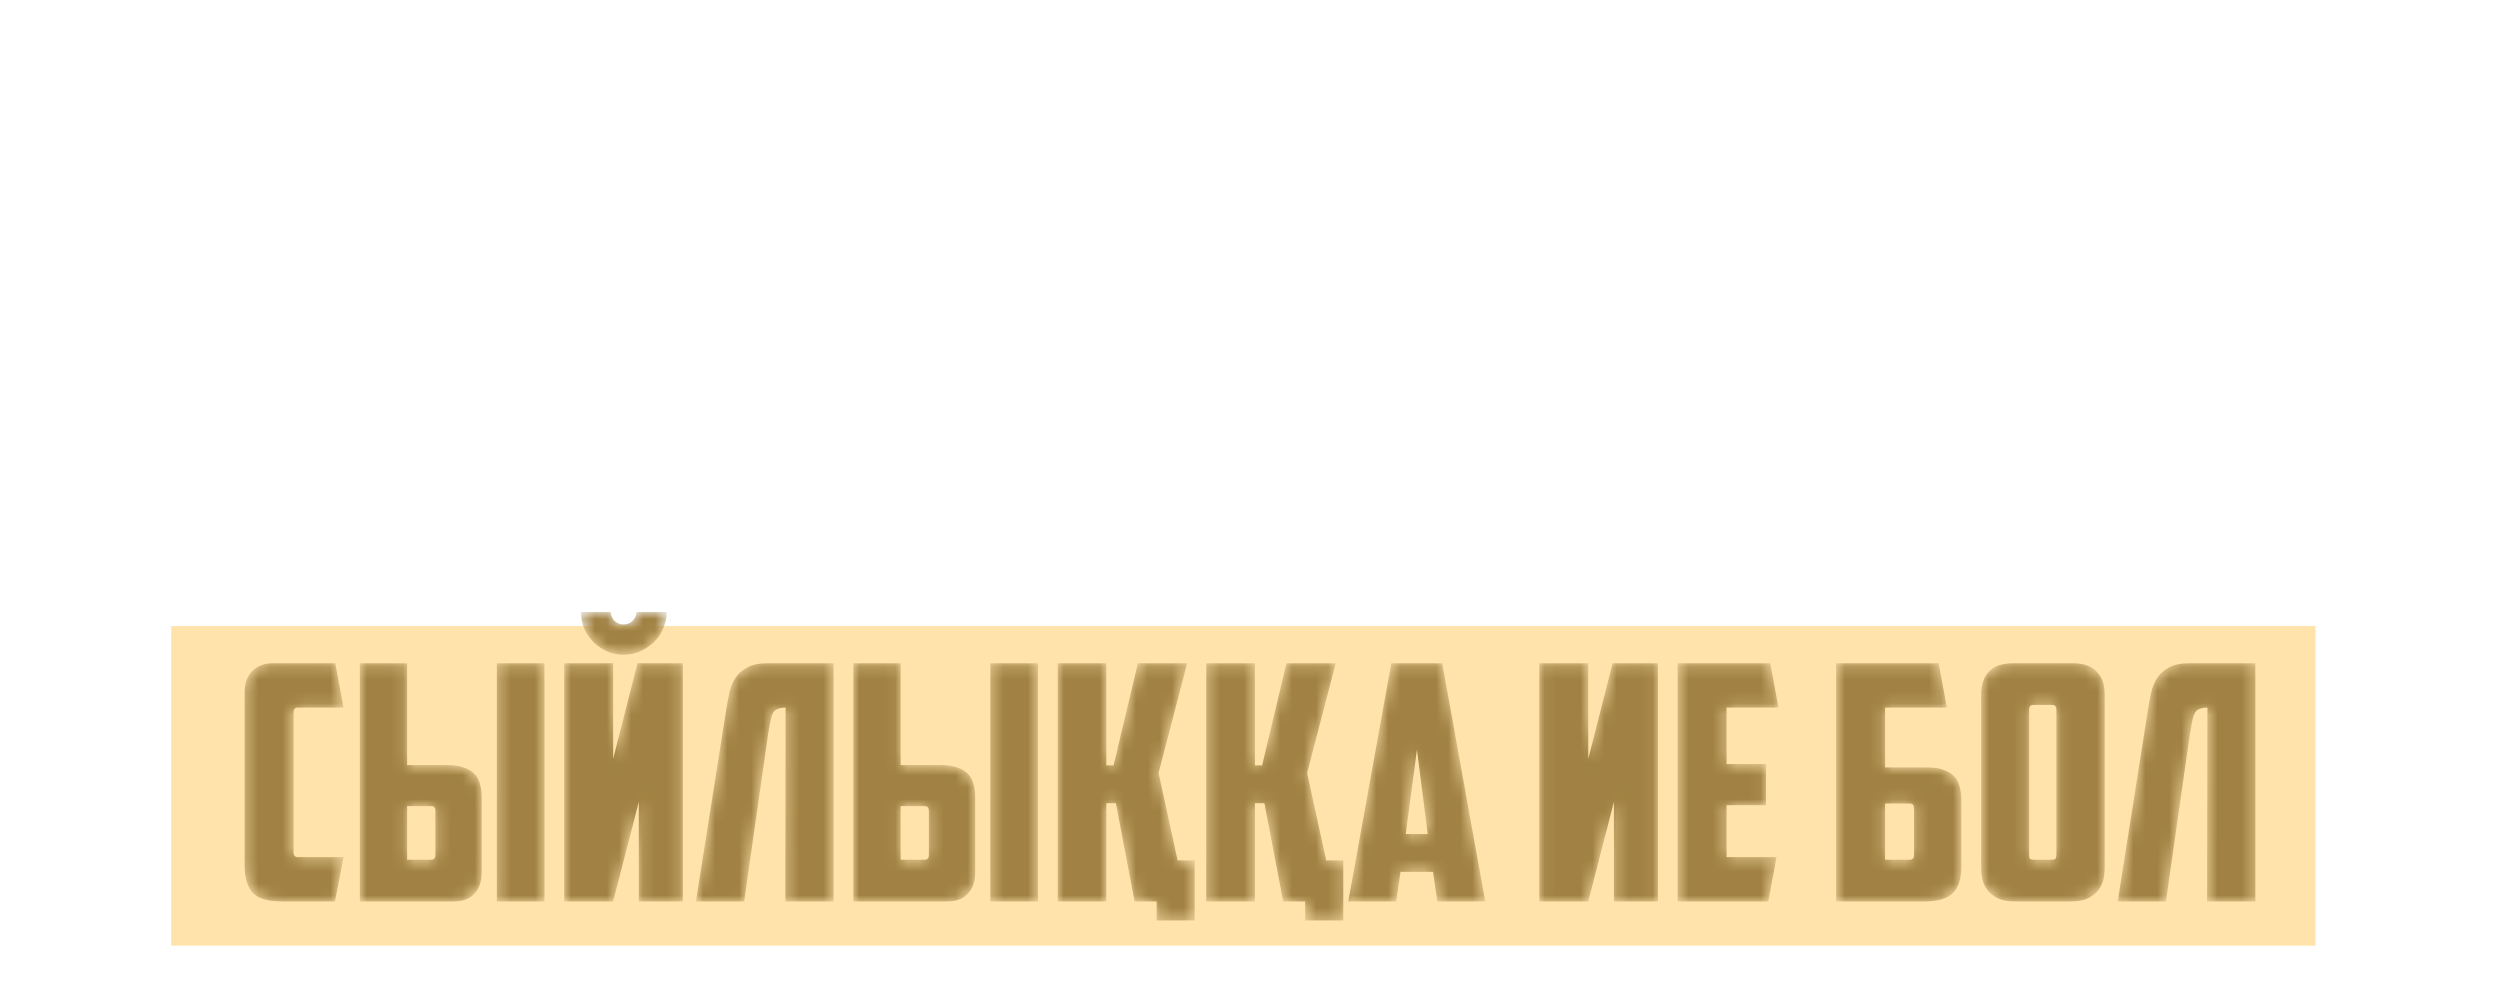 <?xml version="1.0" encoding="UTF-8"?> <svg xmlns="http://www.w3.org/2000/svg" width="208" height="82" viewBox="0 0 208 82" fill="none"><rect x="14.242" y="52.082" width="178.405" height="26.595" fill="#FFE3AB"></rect><mask id="mask0_1188_292" style="mask-type:alpha" maskUnits="userSpaceOnUse" x="6" y="0" width="196" height="77"><path d="M7.161 0.181H12.218C13.239 0.181 13.94 0.39 14.323 0.809C14.706 1.21 14.897 1.866 14.897 2.778V8.272C14.897 8.728 14.797 9.12 14.596 9.448C14.414 9.776 14.004 9.967 13.366 10.022C14.04 10.022 14.478 10.223 14.678 10.623C14.897 11.006 15.006 11.462 15.006 11.99V16.938C15.006 18.032 14.778 18.815 14.323 19.289C13.867 19.763 13.065 20 11.917 20H7.188L6.505 16.309H10.468C10.651 16.309 10.787 16.291 10.879 16.255C10.97 16.2 11.015 16.054 11.015 15.817V12.564C11.015 12.418 10.988 12.3 10.933 12.209C10.879 12.118 10.742 12.072 10.523 12.072H7.489V8.655H10.468C10.687 8.655 10.833 8.619 10.906 8.546C10.979 8.473 11.015 8.327 11.015 8.108V4.363C11.015 4.163 10.97 4.035 10.879 3.981C10.806 3.908 10.696 3.871 10.55 3.871H6.477L7.161 0.181ZM21.002 3.652C20.765 3.652 20.646 3.78 20.646 4.035V16.118C20.646 16.264 20.664 16.373 20.701 16.446C20.755 16.501 20.865 16.528 21.029 16.528H22.478C22.642 16.528 22.742 16.501 22.778 16.446C22.833 16.373 22.86 16.264 22.86 16.118V4.035C22.86 3.78 22.742 3.652 22.505 3.652H21.002ZM16.655 2.914C16.655 2.131 16.874 1.484 17.311 0.973C17.748 0.445 18.423 0.181 19.334 0.181H24.2C25.111 0.181 25.785 0.445 26.223 0.973C26.66 1.484 26.879 2.131 26.879 2.914V17.266C26.879 18.05 26.66 18.706 26.223 19.235C25.785 19.745 25.111 20 24.2 20H19.334C18.423 20 17.748 19.745 17.311 19.235C16.874 18.706 16.655 18.05 16.655 17.266V2.914ZM36.272 3.652C36.035 3.652 35.916 3.78 35.916 4.035V16.118C35.916 16.264 35.935 16.373 35.971 16.446C36.026 16.501 36.135 16.528 36.299 16.528H37.748C37.912 16.528 38.012 16.501 38.049 16.446C38.103 16.373 38.131 16.264 38.131 16.118V4.035C38.131 3.78 38.012 3.652 37.775 3.652H36.272ZM31.925 2.914C31.925 2.131 32.144 1.484 32.581 0.973C33.019 0.445 33.693 0.181 34.604 0.181H39.47C40.381 0.181 41.056 0.445 41.493 0.973C41.931 1.484 42.149 2.131 42.149 2.914V17.266C42.149 18.05 41.931 18.706 41.493 19.235C41.056 19.745 40.381 20 39.47 20H34.604C33.693 20 33.019 19.745 32.581 19.235C32.144 18.706 31.925 18.05 31.925 17.266V2.914ZM48.125 3.652C47.888 3.652 47.77 3.78 47.77 4.035V16.118C47.77 16.264 47.788 16.373 47.824 16.446C47.879 16.501 47.988 16.528 48.152 16.528H49.601C49.765 16.528 49.865 16.501 49.902 16.446C49.956 16.373 49.984 16.264 49.984 16.118V4.035C49.984 3.78 49.865 3.652 49.629 3.652H48.125ZM43.778 2.914C43.778 2.131 43.997 1.484 44.434 0.973C44.872 0.445 45.546 0.181 46.457 0.181H51.323C52.235 0.181 52.909 0.445 53.346 0.973C53.784 1.484 54.002 2.131 54.002 2.914V17.266C54.002 18.05 53.784 18.706 53.346 19.235C52.909 19.745 52.235 20 51.323 20H46.457C45.546 20 44.872 19.745 44.434 19.235C43.997 18.706 43.778 18.05 43.778 17.266V2.914ZM59.978 3.652C59.741 3.652 59.623 3.78 59.623 4.035V16.118C59.623 16.264 59.641 16.373 59.677 16.446C59.732 16.501 59.841 16.528 60.005 16.528H61.454C61.618 16.528 61.719 16.501 61.755 16.446C61.81 16.373 61.837 16.264 61.837 16.118V4.035C61.837 3.78 61.719 3.652 61.482 3.652H59.978ZM55.632 2.914C55.632 2.131 55.85 1.484 56.288 0.973C56.725 0.445 57.399 0.181 58.31 0.181H63.176C64.088 0.181 64.762 0.445 65.2 0.973C65.637 1.484 65.856 2.131 65.856 2.914V17.266C65.856 18.05 65.637 18.706 65.2 19.235C64.762 19.745 64.088 20 63.176 20H58.31C57.399 20 56.725 19.745 56.288 19.235C55.85 18.706 55.632 18.05 55.632 17.266V2.914ZM78.72 0.181L79.704 3.871H77.053V20H73.007V3.871H70.355L71.394 0.181H78.72ZM80.806 0.181H88.515L89.199 3.871H84.879V8.573H88.16V11.99H84.879V16.309H89.035L88.351 20H80.806V0.181ZM102.25 21.585H99.079V20H96.782V12.072H94.623V20H90.577V0.181H94.623V8.655H96.782V0.181H100.828V16.583H102.25V21.585ZM103.204 0.181H110.913L111.597 3.871H107.278V20H103.204V0.181ZM112.815 0.181H120.524L121.207 3.871H116.888V8.573H120.169V11.99H116.888V16.309H121.043L120.36 20H112.815V0.181ZM122.586 0.181H130.295L130.978 3.871H126.659V20H122.586V0.181ZM132.197 0.181H139.906L140.589 3.871H136.27V8.573H139.55V11.99H136.27V16.309H140.425L139.742 20H132.197V0.181ZM148.474 20C147.325 20 146.524 19.763 146.068 19.289C145.612 18.815 145.385 18.032 145.385 16.938V2.614C145.385 1.83 145.603 1.229 146.041 0.809C146.496 0.39 147.052 0.181 147.708 0.181H152.93L153.613 3.871H149.813C149.576 3.871 149.458 3.999 149.458 4.254V15.927C149.458 16.182 149.576 16.309 149.813 16.309H153.613L152.902 20H148.474ZM158.768 17.54L158.413 20H154.422L158.003 0.181H162.24L165.821 20H161.83L161.475 17.54H158.768ZM159.206 14.396H161.037L160.135 7.37L159.206 14.396ZM173.135 20H168.897L170.155 14.97L166.355 0.181H170.456L172.232 9.53L174.037 0.181H178.137L173.135 20ZM176.767 16.583H177.751L179.774 3.898C179.847 3.461 179.929 3.024 180.02 2.586C180.129 2.149 180.293 1.757 180.512 1.411C180.749 1.046 181.077 0.755 181.496 0.536C181.915 0.299 182.489 0.181 183.218 0.181H188.686V16.583H189.451V21.585H186.28V20H179.938V21.585H176.767V16.583ZM184.694 3.871C184.421 3.871 184.202 3.908 184.038 3.981C183.874 4.035 183.747 4.145 183.656 4.309C183.564 4.473 183.492 4.691 183.437 4.965C183.382 5.238 183.318 5.593 183.245 6.031L181.715 16.583H184.667L184.694 3.871ZM194.755 17.54L194.4 20H190.408L193.99 0.181H198.227L201.808 20H197.817L197.461 17.54H194.755ZM195.192 14.396H197.024L196.122 7.37L195.192 14.396ZM24.076 36.682H24.677L26.7 28.181H30.801L28.422 37.311L30.773 48H26.427L24.869 39.826H24.076V48H20.03V39.826H19.237L17.679 48H13.332L15.683 37.311L13.305 28.181H17.406L19.428 36.682H20.03V28.181H24.076V36.682ZM35.698 45.54L35.343 48H31.352L34.933 28.181H39.17L42.751 48H38.76L38.405 45.54H35.698ZM36.136 42.396H37.967L37.065 35.37L36.136 42.396ZM46.921 48C45.773 48 44.971 47.763 44.515 47.289C44.06 46.815 43.832 46.032 43.832 44.938V30.614C43.832 29.83 44.05 29.229 44.488 28.809C44.944 28.39 45.499 28.181 46.155 28.181H51.377L52.06 31.871H48.26C48.023 31.871 47.905 31.999 47.905 32.254V43.927C47.905 44.182 48.023 44.309 48.26 44.309H52.06L51.349 48H46.921ZM57.216 45.54L56.86 48H52.869L56.45 28.181H60.687L64.269 48H60.277L59.922 45.54H57.216ZM57.653 42.396H59.484L58.582 35.37L57.653 42.396ZM75.6 48H71.555V31.598H69.395V48H65.349V28.181H75.6V48ZM81.603 42.259H83.708L80.099 28.181H84.2L85.977 37.53L87.781 28.181H91.882L88.246 42.259H90.405V45.376H88.082V48H83.899V45.376H81.603V42.259ZM100.798 28.181L101.782 31.871H99.13V48H95.085V31.871H92.433L93.472 28.181H100.798ZM102.884 48V28.181H106.821V36.655H110.21C110.757 36.655 111.213 36.728 111.577 36.874C111.942 37.001 112.233 37.184 112.452 37.421C112.671 37.657 112.816 37.94 112.889 38.268C112.98 38.578 113.026 38.924 113.026 39.307V45.594C113.026 46.323 112.826 46.907 112.425 47.344C112.042 47.781 111.459 48 110.675 48H102.884ZM108.816 44.528C109.053 44.528 109.172 44.401 109.172 44.145V40.482C109.172 40.337 109.144 40.236 109.09 40.182C109.053 40.109 108.953 40.072 108.789 40.072H106.821V44.528H108.816ZM114.284 28.181H118.247V48H114.284V28.181ZM126.806 31.871C126.532 31.871 126.314 31.908 126.15 31.98C125.986 32.035 125.858 32.145 125.767 32.309C125.676 32.473 125.603 32.691 125.548 32.965C125.494 33.238 125.43 33.593 125.357 34.031L123.717 45.458L123.361 48H119.343L121.885 31.898C121.958 31.461 122.04 31.024 122.131 30.586C122.241 30.149 122.405 29.757 122.623 29.411C122.86 29.046 123.188 28.755 123.607 28.536C124.027 28.299 124.601 28.181 125.33 28.181H130.797V48H126.778L126.806 31.871ZM132.437 48V28.181H136.373V36.655H139.763C140.31 36.655 140.765 36.728 141.13 36.874C141.494 37.001 141.786 37.184 142.005 37.421C142.223 37.657 142.369 37.94 142.442 38.268C142.533 38.578 142.579 38.924 142.579 39.307V45.594C142.579 46.323 142.378 46.907 141.977 47.344C141.595 47.781 141.012 48 140.228 48H132.437ZM138.369 44.528C138.606 44.528 138.724 44.401 138.724 44.145V40.482C138.724 40.337 138.697 40.236 138.642 40.182C138.606 40.109 138.506 40.072 138.342 40.072H136.373V44.528H138.369ZM143.836 28.181H147.8V48H143.836V28.181ZM152.531 48C151.383 48 150.581 47.763 150.126 47.289C149.67 46.815 149.442 46.032 149.442 44.938V30.614C149.442 29.83 149.661 29.229 150.098 28.809C150.554 28.39 151.11 28.181 151.766 28.181H156.987L157.671 31.871H153.871C153.634 31.871 153.516 31.999 153.516 32.254V43.927C153.516 44.182 153.634 44.309 153.871 44.309H157.671L156.96 48H152.531ZM162.115 48C160.967 48 160.165 47.763 159.71 47.289C159.254 46.815 159.026 46.032 159.026 44.938V30.614C159.026 29.83 159.245 29.229 159.682 28.809C160.138 28.39 160.694 28.181 161.35 28.181H166.571L167.255 31.871H163.455C163.218 31.871 163.1 31.999 163.1 32.254V43.927C163.1 44.182 163.218 44.309 163.455 44.309H167.255L166.544 48H162.115ZM168.61 48V28.181H172.547V36.655H175.937C176.483 36.655 176.939 36.728 177.304 36.874C177.668 37.001 177.96 37.184 178.178 37.421C178.397 37.657 178.543 37.94 178.616 38.268C178.707 38.578 178.752 38.924 178.752 39.307V45.594C178.752 46.323 178.552 46.907 178.151 47.344C177.768 47.781 177.185 48 176.401 48H168.61ZM174.542 44.528C174.779 44.528 174.898 44.401 174.898 44.145V40.482C174.898 40.337 174.871 40.236 174.816 40.182C174.779 40.109 174.679 40.072 174.515 40.072H172.547V44.528H174.542ZM180.01 28.181H183.974V48H180.01V28.181ZM186.026 28.181H191.357C192.377 28.181 193.079 28.39 193.462 28.809C193.844 29.21 194.036 29.866 194.036 30.778V36.19C194.036 36.646 193.935 37.038 193.735 37.366C193.553 37.694 193.143 37.885 192.505 37.94C193.179 37.94 193.617 38.14 193.817 38.541C194.036 38.924 194.145 39.38 194.145 39.908V44.938C194.145 46.032 193.917 46.815 193.462 47.289C193.006 47.763 192.204 48 191.056 48H186.053L185.37 44.309H189.607C189.789 44.309 189.926 44.291 190.017 44.255C190.108 44.2 190.154 44.054 190.154 43.817V40.482C190.154 40.337 190.126 40.218 190.072 40.127C190.017 40.036 189.88 39.99 189.662 39.99H187.721V36.573H189.607C189.826 36.573 189.972 36.537 190.044 36.464C190.117 36.391 190.154 36.245 190.154 36.026V32.363C190.154 32.163 190.108 32.035 190.017 31.98C189.944 31.908 189.835 31.871 189.689 31.871H185.343L186.026 28.181Z" fill="white"></path><path d="M23.441 75C22.293 75 21.491 74.763 21.036 74.289C20.58 73.815 20.352 73.032 20.352 71.938V57.614C20.352 56.83 20.571 56.229 21.008 55.809C21.464 55.39 22.02 55.181 22.676 55.181H27.897L28.581 58.871H24.781C24.544 58.871 24.425 58.999 24.425 59.254V70.927C24.425 71.182 24.544 71.309 24.781 71.309H28.581L27.87 75H23.441ZM29.936 75V55.181H33.873V63.655H37.263C37.809 63.655 38.265 63.728 38.63 63.874C38.994 64.001 39.286 64.184 39.504 64.421C39.723 64.657 39.869 64.94 39.942 65.268C40.033 65.578 40.078 65.924 40.078 66.307V72.594C40.078 73.323 39.878 73.906 39.477 74.344C39.094 74.781 38.511 75 37.727 75H29.936ZM35.868 71.528C36.105 71.528 36.224 71.401 36.224 71.145V67.482C36.224 67.337 36.197 67.236 36.142 67.182C36.105 67.109 36.005 67.072 35.841 67.072H33.873V71.528H35.868ZM41.336 55.181H45.3V75H41.336V55.181ZM56.81 75H53.147V66.717L51.015 75H46.942V55.181H51.015V63.136L53.038 55.181H56.81V75ZM48.336 50.916H50.824C50.824 51.189 50.924 51.435 51.124 51.654C51.343 51.855 51.598 51.955 51.89 51.955C52.181 51.955 52.428 51.855 52.628 51.654C52.847 51.435 52.956 51.189 52.956 50.916H55.471C55.471 51.408 55.371 51.873 55.17 52.31C54.988 52.729 54.733 53.103 54.405 53.431C54.077 53.741 53.694 53.996 53.257 54.197C52.837 54.379 52.382 54.47 51.89 54.47C51.398 54.47 50.933 54.379 50.496 54.197C50.077 53.996 49.703 53.741 49.375 53.431C49.065 53.103 48.81 52.729 48.609 52.31C48.427 51.873 48.336 51.408 48.336 50.916ZM65.364 58.871C65.091 58.871 64.872 58.908 64.708 58.98C64.544 59.035 64.417 59.145 64.325 59.309C64.234 59.473 64.161 59.691 64.107 59.965C64.052 60.238 63.988 60.593 63.915 61.031L62.275 72.458L61.92 75H57.901L60.444 58.898C60.517 58.461 60.599 58.024 60.69 57.586C60.799 57.149 60.963 56.757 61.182 56.411C61.419 56.046 61.747 55.755 62.166 55.536C62.585 55.299 63.159 55.181 63.888 55.181H69.356V75H65.337L65.364 58.871ZM70.995 75V55.181H74.932V63.655H78.322C78.868 63.655 79.324 63.728 79.688 63.874C80.053 64.001 80.344 64.184 80.563 64.421C80.782 64.657 80.928 64.94 81.001 65.268C81.092 65.578 81.137 65.924 81.137 66.307V72.594C81.137 73.323 80.937 73.906 80.536 74.344C80.153 74.781 79.57 75 78.786 75H70.995ZM76.927 71.528C77.164 71.528 77.283 71.401 77.283 71.145V67.482C77.283 67.337 77.255 67.236 77.201 67.182C77.164 67.109 77.064 67.072 76.9 67.072H74.932V71.528H76.927ZM82.395 55.181H86.359V75H82.395V55.181ZM99.4 76.585H96.229V75H94.398L92.84 66.826H92.047V75H88.001V55.181H92.047V63.682H92.648L94.671 55.181H98.772L96.393 64.311L97.979 71.583H99.4V76.585ZM111.761 76.585H108.59V75H106.758L105.2 66.826H104.407V75H100.361V55.181H104.407V63.682H105.008L107.031 55.181H111.132L108.754 64.311L110.339 71.583H111.761V76.585ZM116.521 72.54L116.166 75H112.175L115.756 55.181H119.993L123.574 75H119.583L119.228 72.54H116.521ZM116.959 69.396H118.79L117.888 62.37L116.959 69.396ZM137.941 75H134.277V66.717L132.145 75H128.072V55.181H132.145V63.136L134.168 55.181H137.941V75ZM139.578 55.181H147.287L147.971 58.871H143.651V63.573H146.932V66.99H143.651V71.309H147.807L147.123 75H139.578V55.181ZM152.766 55.181H161.295L161.979 58.871H156.839V63.846H160.366C160.912 63.846 161.368 63.919 161.733 64.065C162.097 64.193 162.389 64.375 162.607 64.612C162.826 64.849 162.972 65.131 163.045 65.459C163.136 65.769 163.181 66.115 163.181 66.498V72.184C163.181 73.132 162.945 73.843 162.471 74.317C161.997 74.772 161.204 75 160.092 75H152.766V55.181ZM158.89 71.528C159.126 71.528 159.245 71.401 159.245 71.145V67.264C159.245 67.118 159.218 67.018 159.163 66.963C159.126 66.89 159.026 66.854 158.862 66.854H156.839V71.528H158.89ZM169.179 58.653C168.942 58.653 168.824 58.78 168.824 59.035V71.118C168.824 71.264 168.842 71.373 168.879 71.446C168.933 71.501 169.043 71.528 169.207 71.528H170.71C170.874 71.528 170.975 71.501 171.011 71.446C171.066 71.373 171.093 71.264 171.093 71.118V59.035C171.093 58.78 170.975 58.653 170.738 58.653H169.179ZM175.112 72.184C175.112 72.567 175.066 72.931 174.975 73.278C174.884 73.606 174.729 73.897 174.51 74.153C174.291 74.408 174 74.617 173.635 74.781C173.271 74.927 172.815 75 172.268 75H167.676C167.129 75 166.673 74.927 166.309 74.781C165.945 74.617 165.653 74.408 165.434 74.153C165.216 73.897 165.061 73.606 164.969 73.278C164.878 72.931 164.833 72.567 164.833 72.184V57.75C164.833 56.967 165.042 56.347 165.462 55.891C165.899 55.418 166.582 55.181 167.512 55.181H172.433C173.362 55.181 174.036 55.418 174.455 55.891C174.893 56.347 175.112 56.967 175.112 57.75V72.184ZM183.656 58.871C183.382 58.871 183.164 58.908 183 58.98C182.836 59.035 182.708 59.145 182.617 59.309C182.526 59.473 182.453 59.691 182.398 59.965C182.343 60.238 182.28 60.593 182.207 61.031L180.567 72.458L180.211 75H176.193L178.735 58.898C178.808 58.461 178.89 58.024 178.981 57.586C179.09 57.149 179.254 56.757 179.473 56.411C179.71 56.046 180.038 55.755 180.457 55.536C180.876 55.299 181.45 55.181 182.179 55.181H187.647V75H183.628L183.656 58.871Z" fill="#A18244"></path></mask><g mask="url(#mask0_1188_292)"><path d="M7.161 0.181H12.218C13.239 0.181 13.94 0.39 14.323 0.809C14.706 1.21 14.897 1.866 14.897 2.778V8.272C14.897 8.728 14.797 9.12 14.596 9.448C14.414 9.776 14.004 9.967 13.366 10.022C14.04 10.022 14.478 10.223 14.678 10.623C14.897 11.006 15.006 11.462 15.006 11.99V16.938C15.006 18.032 14.778 18.815 14.323 19.289C13.867 19.763 13.065 20 11.917 20H7.188L6.505 16.309H10.468C10.651 16.309 10.787 16.291 10.879 16.255C10.97 16.2 11.015 16.054 11.015 15.817V12.564C11.015 12.418 10.988 12.3 10.933 12.209C10.879 12.118 10.742 12.072 10.523 12.072H7.489V8.655H10.468C10.687 8.655 10.833 8.619 10.906 8.546C10.979 8.473 11.015 8.327 11.015 8.108V4.363C11.015 4.163 10.97 4.035 10.879 3.981C10.806 3.908 10.696 3.871 10.55 3.871H6.477L7.161 0.181ZM21.002 3.652C20.765 3.652 20.646 3.78 20.646 4.035V16.118C20.646 16.264 20.664 16.373 20.701 16.446C20.755 16.501 20.865 16.528 21.029 16.528H22.478C22.642 16.528 22.742 16.501 22.778 16.446C22.833 16.373 22.86 16.264 22.86 16.118V4.035C22.86 3.78 22.742 3.652 22.505 3.652H21.002ZM16.655 2.914C16.655 2.131 16.874 1.484 17.311 0.973C17.748 0.445 18.423 0.181 19.334 0.181H24.2C25.111 0.181 25.785 0.445 26.223 0.973C26.66 1.484 26.879 2.131 26.879 2.914V17.266C26.879 18.05 26.66 18.706 26.223 19.235C25.785 19.745 25.111 20 24.2 20H19.334C18.423 20 17.748 19.745 17.311 19.235C16.874 18.706 16.655 18.05 16.655 17.266V2.914ZM36.272 3.652C36.035 3.652 35.916 3.78 35.916 4.035V16.118C35.916 16.264 35.935 16.373 35.971 16.446C36.026 16.501 36.135 16.528 36.299 16.528H37.748C37.912 16.528 38.012 16.501 38.049 16.446C38.103 16.373 38.131 16.264 38.131 16.118V4.035C38.131 3.78 38.012 3.652 37.775 3.652H36.272ZM31.925 2.914C31.925 2.131 32.144 1.484 32.581 0.973C33.019 0.445 33.693 0.181 34.604 0.181H39.47C40.381 0.181 41.056 0.445 41.493 0.973C41.931 1.484 42.149 2.131 42.149 2.914V17.266C42.149 18.05 41.931 18.706 41.493 19.235C41.056 19.745 40.381 20 39.47 20H34.604C33.693 20 33.019 19.745 32.581 19.235C32.144 18.706 31.925 18.05 31.925 17.266V2.914ZM48.125 3.652C47.888 3.652 47.77 3.78 47.77 4.035V16.118C47.77 16.264 47.788 16.373 47.824 16.446C47.879 16.501 47.988 16.528 48.152 16.528H49.601C49.765 16.528 49.865 16.501 49.902 16.446C49.956 16.373 49.984 16.264 49.984 16.118V4.035C49.984 3.78 49.865 3.652 49.629 3.652H48.125ZM43.778 2.914C43.778 2.131 43.997 1.484 44.434 0.973C44.872 0.445 45.546 0.181 46.457 0.181H51.323C52.235 0.181 52.909 0.445 53.346 0.973C53.784 1.484 54.002 2.131 54.002 2.914V17.266C54.002 18.05 53.784 18.706 53.346 19.235C52.909 19.745 52.235 20 51.323 20H46.457C45.546 20 44.872 19.745 44.434 19.235C43.997 18.706 43.778 18.05 43.778 17.266V2.914ZM59.978 3.652C59.741 3.652 59.623 3.78 59.623 4.035V16.118C59.623 16.264 59.641 16.373 59.677 16.446C59.732 16.501 59.841 16.528 60.005 16.528H61.454C61.618 16.528 61.719 16.501 61.755 16.446C61.81 16.373 61.837 16.264 61.837 16.118V4.035C61.837 3.78 61.719 3.652 61.482 3.652H59.978ZM55.632 2.914C55.632 2.131 55.85 1.484 56.288 0.973C56.725 0.445 57.399 0.181 58.31 0.181H63.176C64.088 0.181 64.762 0.445 65.2 0.973C65.637 1.484 65.856 2.131 65.856 2.914V17.266C65.856 18.05 65.637 18.706 65.2 19.235C64.762 19.745 64.088 20 63.176 20H58.31C57.399 20 56.725 19.745 56.288 19.235C55.85 18.706 55.632 18.05 55.632 17.266V2.914ZM78.72 0.181L79.704 3.871H77.053V20H73.007V3.871H70.355L71.394 0.181H78.72ZM80.806 0.181H88.515L89.199 3.871H84.879V8.573H88.16V11.99H84.879V16.309H89.035L88.351 20H80.806V0.181ZM102.25 21.585H99.079V20H96.782V12.072H94.623V20H90.577V0.181H94.623V8.655H96.782V0.181H100.828V16.583H102.25V21.585ZM103.204 0.181H110.913L111.597 3.871H107.278V20H103.204V0.181ZM112.815 0.181H120.524L121.207 3.871H116.888V8.573H120.169V11.99H116.888V16.309H121.043L120.36 20H112.815V0.181ZM122.586 0.181H130.295L130.978 3.871H126.659V20H122.586V0.181ZM132.197 0.181H139.906L140.589 3.871H136.27V8.573H139.55V11.99H136.27V16.309H140.425L139.742 20H132.197V0.181ZM148.474 20C147.325 20 146.524 19.763 146.068 19.289C145.612 18.815 145.385 18.032 145.385 16.938V2.614C145.385 1.83 145.603 1.229 146.041 0.809C146.496 0.39 147.052 0.181 147.708 0.181H152.93L153.613 3.871H149.813C149.576 3.871 149.458 3.999 149.458 4.254V15.927C149.458 16.182 149.576 16.309 149.813 16.309H153.613L152.902 20H148.474ZM158.768 17.54L158.413 20H154.422L158.003 0.181H162.24L165.821 20H161.83L161.475 17.54H158.768ZM159.206 14.396H161.037L160.135 7.37L159.206 14.396ZM173.135 20H168.897L170.155 14.97L166.355 0.181H170.456L172.232 9.53L174.037 0.181H178.137L173.135 20ZM176.767 16.583H177.751L179.774 3.898C179.847 3.461 179.929 3.024 180.02 2.586C180.129 2.149 180.293 1.757 180.512 1.411C180.749 1.046 181.077 0.755 181.496 0.536C181.915 0.299 182.489 0.181 183.218 0.181H188.686V16.583H189.451V21.585H186.28V20H179.938V21.585H176.767V16.583ZM184.694 3.871C184.421 3.871 184.202 3.908 184.038 3.981C183.874 4.035 183.747 4.145 183.656 4.309C183.564 4.473 183.492 4.691 183.437 4.965C183.382 5.238 183.318 5.593 183.245 6.031L181.715 16.583H184.667L184.694 3.871ZM194.755 17.54L194.4 20H190.408L193.99 0.181H198.227L201.808 20H197.817L197.461 17.54H194.755ZM195.192 14.396H197.024L196.122 7.37L195.192 14.396ZM24.076 36.682H24.677L26.7 28.181H30.801L28.422 37.311L30.773 48H26.427L24.869 39.826H24.076V48H20.03V39.826H19.237L17.679 48H13.332L15.683 37.311L13.305 28.181H17.406L19.428 36.682H20.03V28.181H24.076V36.682ZM35.698 45.54L35.343 48H31.352L34.933 28.181H39.17L42.751 48H38.76L38.405 45.54H35.698ZM36.136 42.396H37.967L37.065 35.37L36.136 42.396ZM46.921 48C45.773 48 44.971 47.763 44.515 47.289C44.06 46.815 43.832 46.032 43.832 44.938V30.614C43.832 29.83 44.05 29.229 44.488 28.809C44.944 28.39 45.499 28.181 46.155 28.181H51.377L52.06 31.871H48.26C48.023 31.871 47.905 31.999 47.905 32.254V43.927C47.905 44.182 48.023 44.309 48.26 44.309H52.06L51.349 48H46.921ZM57.216 45.54L56.86 48H52.869L56.45 28.181H60.687L64.269 48H60.277L59.922 45.54H57.216ZM57.653 42.396H59.484L58.582 35.37L57.653 42.396ZM75.6 48H71.555V31.598H69.395V48H65.349V28.181H75.6V48ZM81.603 42.259H83.708L80.099 28.181H84.2L85.977 37.53L87.781 28.181H91.882L88.246 42.259H90.405V45.376H88.082V48H83.899V45.376H81.603V42.259ZM100.798 28.181L101.782 31.871H99.13V48H95.085V31.871H92.433L93.472 28.181H100.798ZM102.884 48V28.181H106.821V36.655H110.21C110.757 36.655 111.213 36.728 111.577 36.874C111.942 37.001 112.233 37.184 112.452 37.421C112.671 37.657 112.816 37.94 112.889 38.268C112.98 38.578 113.026 38.924 113.026 39.307V45.594C113.026 46.323 112.826 46.907 112.425 47.344C112.042 47.781 111.459 48 110.675 48H102.884ZM108.816 44.528C109.053 44.528 109.172 44.401 109.172 44.145V40.482C109.172 40.337 109.144 40.236 109.09 40.182C109.053 40.109 108.953 40.072 108.789 40.072H106.821V44.528H108.816ZM114.284 28.181H118.247V48H114.284V28.181ZM126.806 31.871C126.532 31.871 126.314 31.908 126.15 31.98C125.986 32.035 125.858 32.145 125.767 32.309C125.676 32.473 125.603 32.691 125.548 32.965C125.494 33.238 125.43 33.593 125.357 34.031L123.717 45.458L123.361 48H119.343L121.885 31.898C121.958 31.461 122.04 31.024 122.131 30.586C122.241 30.149 122.405 29.757 122.623 29.411C122.86 29.046 123.188 28.755 123.607 28.536C124.027 28.299 124.601 28.181 125.33 28.181H130.797V48H126.778L126.806 31.871ZM132.437 48V28.181H136.373V36.655H139.763C140.31 36.655 140.765 36.728 141.13 36.874C141.494 37.001 141.786 37.184 142.005 37.421C142.223 37.657 142.369 37.94 142.442 38.268C142.533 38.578 142.579 38.924 142.579 39.307V45.594C142.579 46.323 142.378 46.907 141.977 47.344C141.595 47.781 141.012 48 140.228 48H132.437ZM138.369 44.528C138.606 44.528 138.724 44.401 138.724 44.145V40.482C138.724 40.337 138.697 40.236 138.642 40.182C138.606 40.109 138.506 40.072 138.342 40.072H136.373V44.528H138.369ZM143.836 28.181H147.8V48H143.836V28.181ZM152.531 48C151.383 48 150.581 47.763 150.126 47.289C149.67 46.815 149.442 46.032 149.442 44.938V30.614C149.442 29.83 149.661 29.229 150.098 28.809C150.554 28.39 151.11 28.181 151.766 28.181H156.987L157.671 31.871H153.871C153.634 31.871 153.516 31.999 153.516 32.254V43.927C153.516 44.182 153.634 44.309 153.871 44.309H157.671L156.96 48H152.531ZM162.115 48C160.967 48 160.165 47.763 159.71 47.289C159.254 46.815 159.026 46.032 159.026 44.938V30.614C159.026 29.83 159.245 29.229 159.682 28.809C160.138 28.39 160.694 28.181 161.35 28.181H166.571L167.255 31.871H163.455C163.218 31.871 163.1 31.999 163.1 32.254V43.927C163.1 44.182 163.218 44.309 163.455 44.309H167.255L166.544 48H162.115ZM168.61 48V28.181H172.547V36.655H175.937C176.483 36.655 176.939 36.728 177.304 36.874C177.668 37.001 177.96 37.184 178.178 37.421C178.397 37.657 178.543 37.94 178.616 38.268C178.707 38.578 178.752 38.924 178.752 39.307V45.594C178.752 46.323 178.552 46.907 178.151 47.344C177.768 47.781 177.185 48 176.401 48H168.61ZM174.542 44.528C174.779 44.528 174.898 44.401 174.898 44.145V40.482C174.898 40.337 174.871 40.236 174.816 40.182C174.779 40.109 174.679 40.072 174.515 40.072H172.547V44.528H174.542ZM180.01 28.181H183.974V48H180.01V28.181ZM186.026 28.181H191.357C192.377 28.181 193.079 28.39 193.462 28.809C193.844 29.21 194.036 29.866 194.036 30.778V36.19C194.036 36.646 193.935 37.038 193.735 37.366C193.553 37.694 193.143 37.885 192.505 37.94C193.179 37.94 193.617 38.14 193.817 38.541C194.036 38.924 194.145 39.38 194.145 39.908V44.938C194.145 46.032 193.917 46.815 193.462 47.289C193.006 47.763 192.204 48 191.056 48H186.053L185.37 44.309H189.607C189.789 44.309 189.926 44.291 190.017 44.255C190.108 44.2 190.154 44.054 190.154 43.817V40.482C190.154 40.337 190.126 40.218 190.072 40.127C190.017 40.036 189.88 39.99 189.662 39.99H187.721V36.573H189.607C189.826 36.573 189.972 36.537 190.044 36.464C190.117 36.391 190.154 36.245 190.154 36.026V32.363C190.154 32.163 190.108 32.035 190.017 31.98C189.944 31.908 189.835 31.871 189.689 31.871H185.343L186.026 28.181Z" fill="white"></path><path d="M23.441 75C22.293 75 21.491 74.763 21.036 74.289C20.58 73.815 20.352 73.032 20.352 71.938V57.614C20.352 56.83 20.571 56.229 21.008 55.809C21.464 55.39 22.02 55.181 22.676 55.181H27.897L28.581 58.871H24.781C24.544 58.871 24.425 58.999 24.425 59.254V70.927C24.425 71.182 24.544 71.309 24.781 71.309H28.581L27.87 75H23.441ZM29.936 75V55.181H33.873V63.655H37.263C37.809 63.655 38.265 63.728 38.63 63.874C38.994 64.001 39.286 64.184 39.504 64.421C39.723 64.657 39.869 64.94 39.942 65.268C40.033 65.578 40.078 65.924 40.078 66.307V72.594C40.078 73.323 39.878 73.906 39.477 74.344C39.094 74.781 38.511 75 37.727 75H29.936ZM35.868 71.528C36.105 71.528 36.224 71.401 36.224 71.145V67.482C36.224 67.337 36.197 67.236 36.142 67.182C36.105 67.109 36.005 67.072 35.841 67.072H33.873V71.528H35.868ZM41.336 55.181H45.3V75H41.336V55.181ZM56.81 75H53.147V66.717L51.015 75H46.942V55.181H51.015V63.136L53.038 55.181H56.81V75ZM48.336 50.916H50.824C50.824 51.189 50.924 51.435 51.124 51.654C51.343 51.855 51.598 51.955 51.89 51.955C52.181 51.955 52.428 51.855 52.628 51.654C52.847 51.435 52.956 51.189 52.956 50.916H55.471C55.471 51.408 55.371 51.873 55.17 52.31C54.988 52.729 54.733 53.103 54.405 53.431C54.077 53.741 53.694 53.996 53.257 54.197C52.837 54.379 52.382 54.47 51.89 54.47C51.398 54.47 50.933 54.379 50.496 54.197C50.077 53.996 49.703 53.741 49.375 53.431C49.065 53.103 48.81 52.729 48.609 52.31C48.427 51.873 48.336 51.408 48.336 50.916ZM65.364 58.871C65.091 58.871 64.872 58.908 64.708 58.98C64.544 59.035 64.417 59.145 64.325 59.309C64.234 59.473 64.161 59.691 64.107 59.965C64.052 60.238 63.988 60.593 63.915 61.031L62.275 72.458L61.92 75H57.901L60.444 58.898C60.517 58.461 60.599 58.024 60.69 57.586C60.799 57.149 60.963 56.757 61.182 56.411C61.419 56.046 61.747 55.755 62.166 55.536C62.585 55.299 63.159 55.181 63.888 55.181H69.356V75H65.337L65.364 58.871ZM70.995 75V55.181H74.932V63.655H78.322C78.868 63.655 79.324 63.728 79.688 63.874C80.053 64.001 80.344 64.184 80.563 64.421C80.782 64.657 80.928 64.94 81.001 65.268C81.092 65.578 81.137 65.924 81.137 66.307V72.594C81.137 73.323 80.937 73.906 80.536 74.344C80.153 74.781 79.57 75 78.786 75H70.995ZM76.927 71.528C77.164 71.528 77.283 71.401 77.283 71.145V67.482C77.283 67.337 77.255 67.236 77.201 67.182C77.164 67.109 77.064 67.072 76.9 67.072H74.932V71.528H76.927ZM82.395 55.181H86.359V75H82.395V55.181ZM99.4 76.585H96.229V75H94.398L92.84 66.826H92.047V75H88.001V55.181H92.047V63.682H92.648L94.671 55.181H98.772L96.393 64.311L97.979 71.583H99.4V76.585ZM111.761 76.585H108.59V75H106.758L105.2 66.826H104.407V75H100.361V55.181H104.407V63.682H105.008L107.031 55.181H111.132L108.754 64.311L110.339 71.583H111.761V76.585ZM116.521 72.54L116.166 75H112.175L115.756 55.181H119.993L123.574 75H119.583L119.228 72.54H116.521ZM116.959 69.396H118.79L117.888 62.37L116.959 69.396ZM137.941 75H134.277V66.717L132.145 75H128.072V55.181H132.145V63.136L134.168 55.181H137.941V75ZM139.578 55.181H147.287L147.971 58.871H143.651V63.573H146.932V66.99H143.651V71.309H147.807L147.123 75H139.578V55.181ZM152.766 55.181H161.295L161.979 58.871H156.839V63.846H160.366C160.912 63.846 161.368 63.919 161.733 64.065C162.097 64.193 162.389 64.375 162.607 64.612C162.826 64.849 162.972 65.131 163.045 65.459C163.136 65.769 163.181 66.115 163.181 66.498V72.184C163.181 73.132 162.945 73.843 162.471 74.317C161.997 74.772 161.204 75 160.092 75H152.766V55.181ZM158.89 71.528C159.126 71.528 159.245 71.401 159.245 71.145V67.264C159.245 67.118 159.218 67.018 159.163 66.963C159.126 66.89 159.026 66.854 158.862 66.854H156.839V71.528H158.89ZM169.179 58.653C168.942 58.653 168.824 58.78 168.824 59.035V71.118C168.824 71.264 168.842 71.373 168.879 71.446C168.933 71.501 169.043 71.528 169.207 71.528H170.71C170.874 71.528 170.975 71.501 171.011 71.446C171.066 71.373 171.093 71.264 171.093 71.118V59.035C171.093 58.78 170.975 58.653 170.738 58.653H169.179ZM175.112 72.184C175.112 72.567 175.066 72.931 174.975 73.278C174.884 73.606 174.729 73.897 174.51 74.153C174.291 74.408 174 74.617 173.635 74.781C173.271 74.927 172.815 75 172.268 75H167.676C167.129 75 166.673 74.927 166.309 74.781C165.945 74.617 165.653 74.408 165.434 74.153C165.216 73.897 165.061 73.606 164.969 73.278C164.878 72.931 164.833 72.567 164.833 72.184V57.75C164.833 56.967 165.042 56.347 165.462 55.891C165.899 55.418 166.582 55.181 167.512 55.181H172.433C173.362 55.181 174.036 55.418 174.455 55.891C174.893 56.347 175.112 56.967 175.112 57.75V72.184ZM183.656 58.871C183.382 58.871 183.164 58.908 183 58.98C182.836 59.035 182.708 59.145 182.617 59.309C182.526 59.473 182.453 59.691 182.398 59.965C182.343 60.238 182.28 60.593 182.207 61.031L180.567 72.458L180.211 75H176.193L178.735 58.898C178.808 58.461 178.89 58.024 178.981 57.586C179.09 57.149 179.254 56.757 179.473 56.411C179.71 56.046 180.038 55.755 180.457 55.536C180.876 55.299 181.45 55.181 182.179 55.181H187.647V75H183.628L183.656 58.871Z" fill="#A18244"></path><g filter="url(#filter0_f_1188_292)"><circle cx="-57.986" cy="115.014" r="77.013" fill="white"></circle></g></g><defs><filter id="filter0_f_1188_292" x="-261.878" y="-88.878" width="407.784" height="407.784" filterUnits="userSpaceOnUse" color-interpolation-filters="sRGB"><feFlood flood-opacity="0" result="BackgroundImageFix"></feFlood><feBlend mode="normal" in="SourceGraphic" in2="BackgroundImageFix" result="shape"></feBlend><feGaussianBlur stdDeviation="63.439" result="effect1_foregroundBlur_1188_292"></feGaussianBlur></filter></defs></svg> 